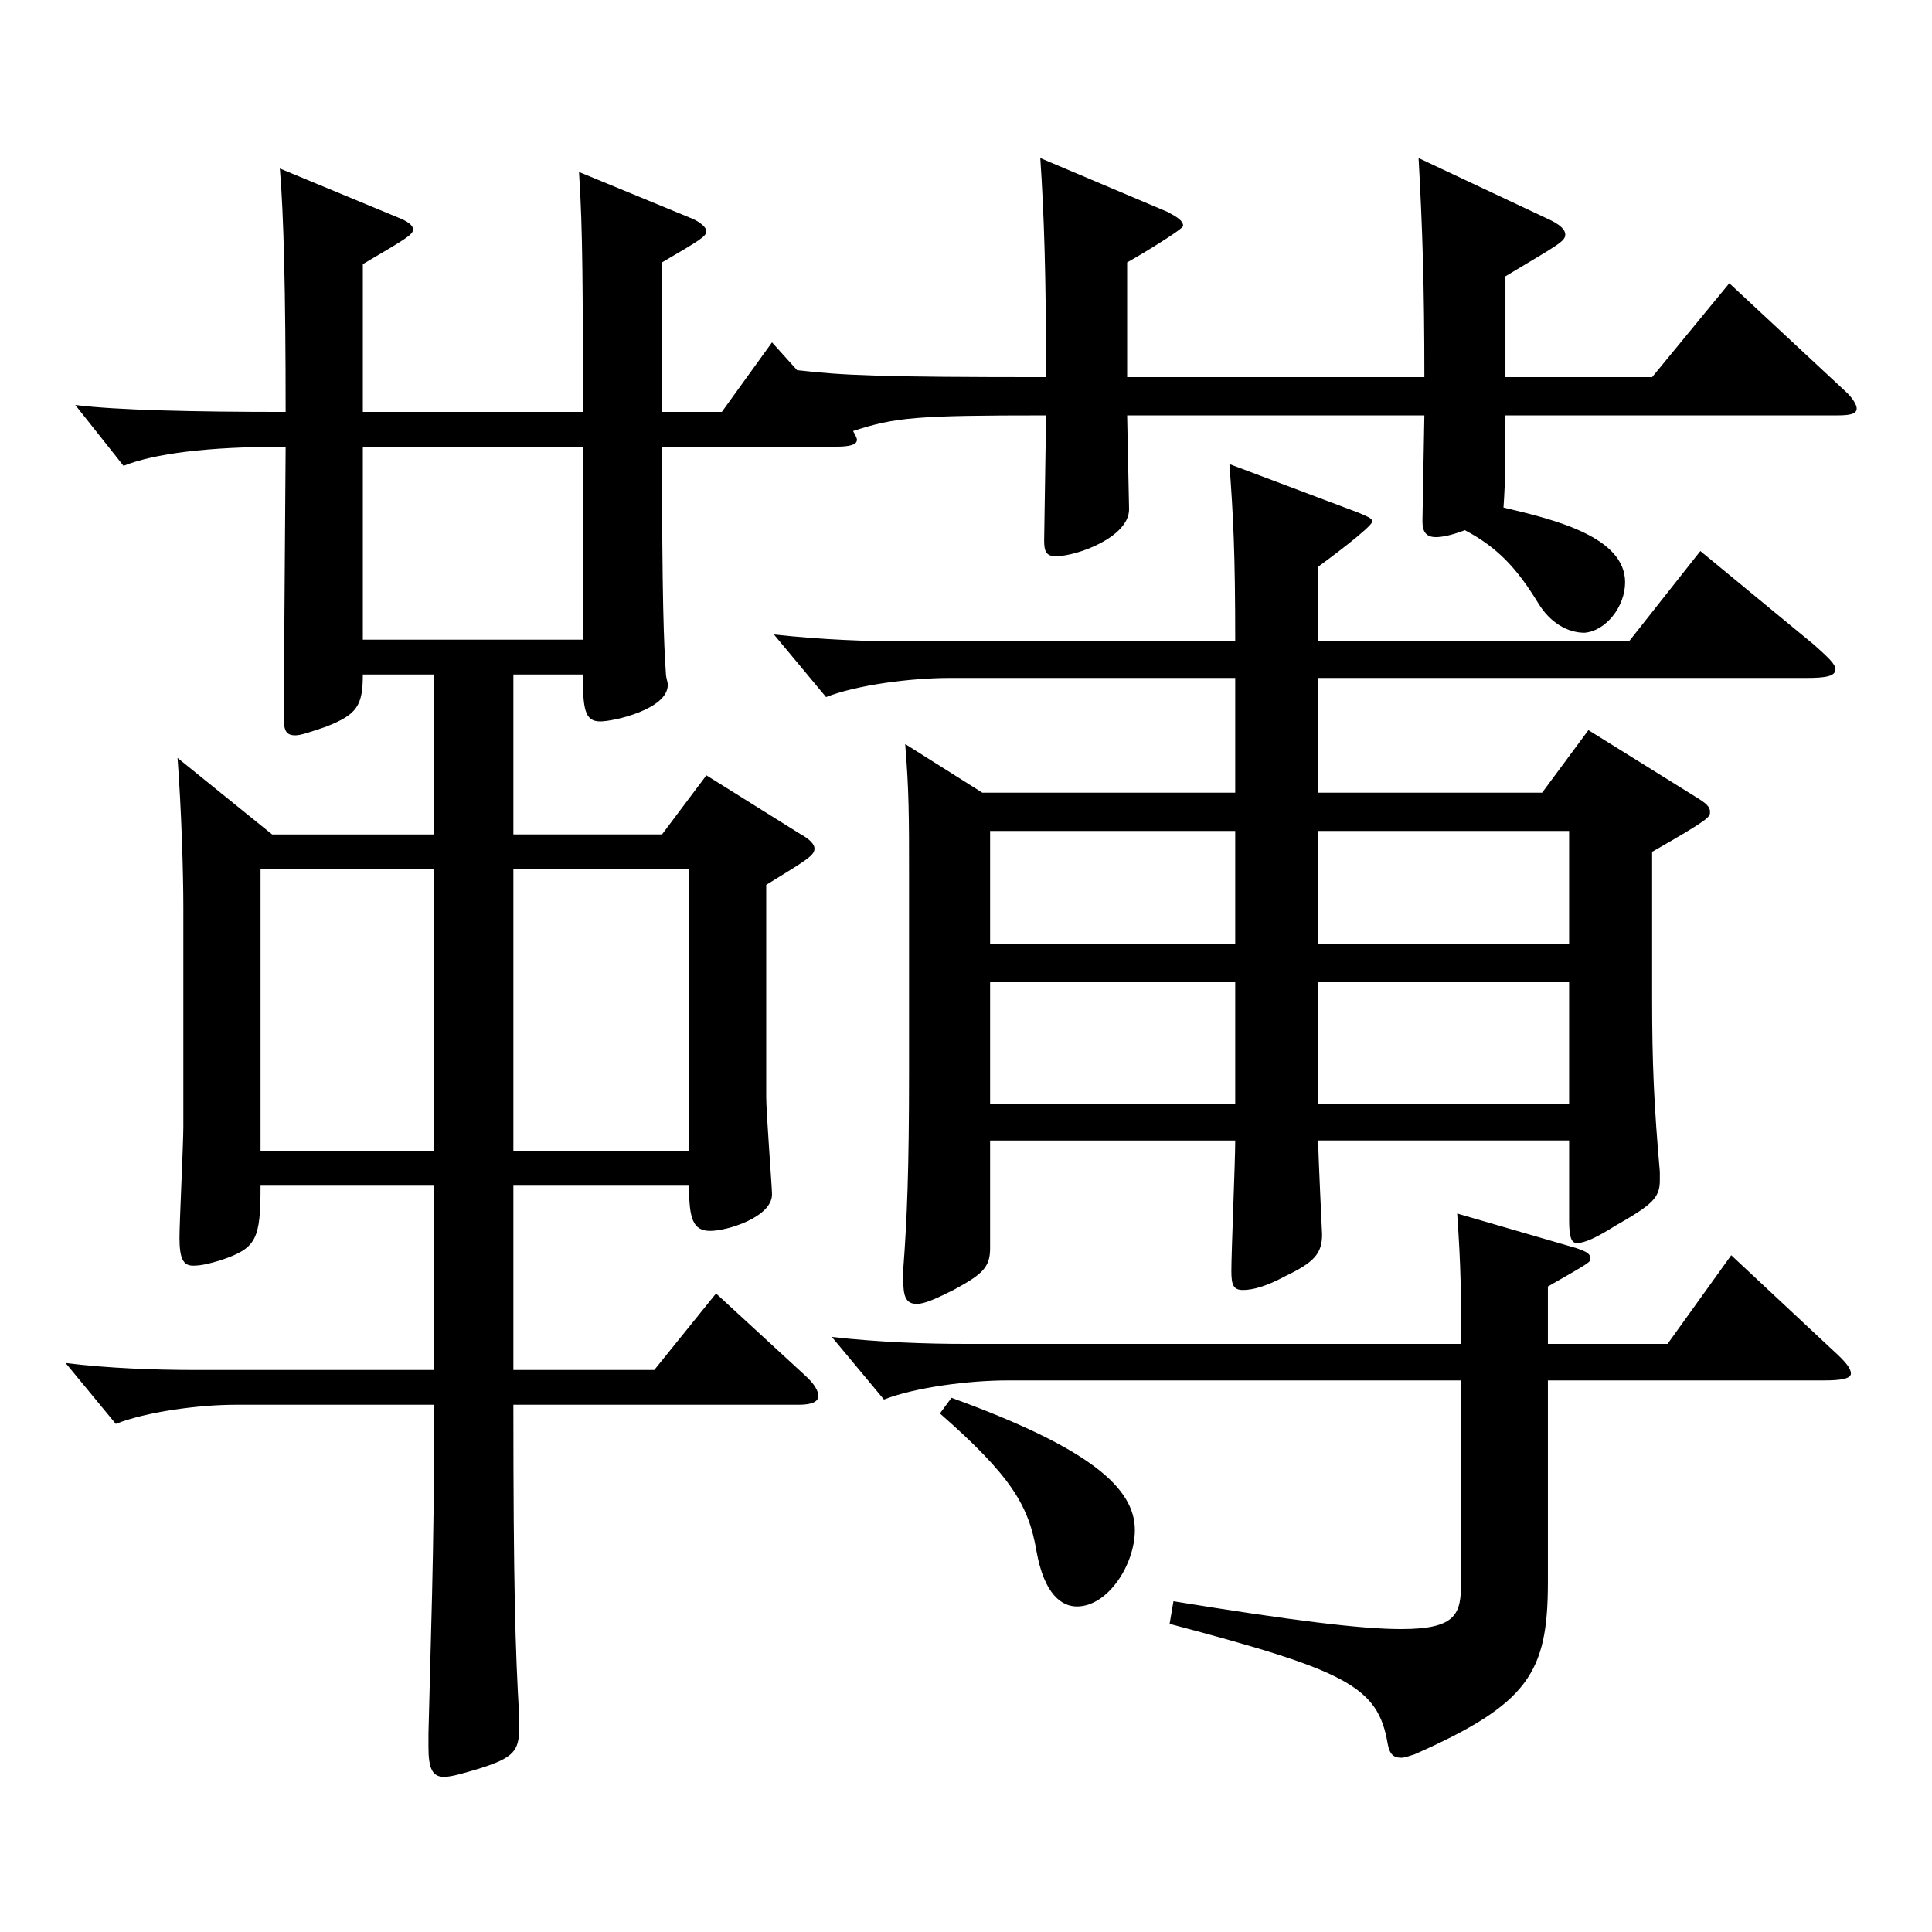 <?xml version="1.0" encoding="utf-8"?>
<!-- Generator: Adobe Illustrator 16.0.0, SVG Export Plug-In . SVG Version: 6.00 Build 0)  -->
<!DOCTYPE svg PUBLIC "-//W3C//DTD SVG 1.1//EN" "http://www.w3.org/Graphics/SVG/1.1/DTD/svg11.dtd">
<svg version="1.1" id="图层_1" xmlns="http://www.w3.org/2000/svg" xmlns:xlink="http://www.w3.org/1999/xlink" x="0px" y="0px"
	 width="1000px" height="1000px" viewBox="0 0 1000 1000" enable-background="new 0 0 1000 1000" xml:space="preserve">
<path d="M779.207,215.008c0,22.5,0,33.3-0.999,47.7c26.974,6.3,62.938,15.3,62.938,38.699c0,12.601-9.99,25.2-20.979,26.101
	c-8.991,0-17.981-5.4-23.976-15.301c-10.989-17.999-20.979-28.799-37.962-37.799c-6.993,2.699-11.988,3.6-14.985,3.6
	c-4.994,0-6.992-2.7-6.992-8.1l0.999-54.9H583.405l0.998,48.6c0,14.4-26.973,24.301-37.961,24.301c-4.995,0-5.994-2.7-5.994-8.101
	l0.999-64.8c-66.933,0-77.922,0.9-99.899,8.101c0.999,1.8,1.998,3.6,1.998,4.5c0,2.7-3.996,3.6-10.989,3.6h-89.909
	c0,80.1,0.999,102.6,1.998,116.999c0,2.7,0.999,4.5,0.999,6.3c0,12.601-27.972,18.9-34.965,18.9c-7.992,0-8.991-6.3-8.991-24.3
	h-35.964v82.799h76.923l22.977-30.6l48.951,30.6c4.995,2.7,6.993,5.4,6.993,7.2c0,3.601-2.997,5.4-24.976,18.9v109.799
	c0,8.1,2.997,46.8,2.997,50.399c0,11.7-22.977,18.9-31.968,18.9c-8.99,0-10.988-6.3-10.988-23.4h-90.909v95.399h72.927l31.968-39.6
	l45.954,42.3c4.995,4.5,6.993,8.1,6.993,10.8s-2.997,4.5-9.99,4.5H265.725c0,93.6,0.999,126.899,2.997,161.099v6.301
	c0,11.699-2.997,15.3-19.979,20.699c-8.991,2.7-14.985,4.5-18.98,4.5c-5.994,0-7.992-4.5-7.992-15.3v-7.2
	c0.999-44.1,2.997-91.799,2.997-170.099H121.87c-18.98,0-45.954,3.601-61.938,9.9l-25.974-31.5c21.978,2.7,45.953,3.6,67.932,3.6
	h122.876v-95.399h-89.909c0,27.9-1.998,32.4-20.979,38.7c-5.994,1.8-9.989,2.7-13.985,2.7c-4.995,0-6.993-3.601-6.993-14.4
	c0-8.1,1.998-48.6,1.998-57.6V469.706c0-17.999-0.999-50.399-2.997-77.399l48.95,39.6h83.916v-82.799h-36.963
	c0,16.2-2.997,20.699-18.98,27c-7.992,2.699-12.987,4.5-15.984,4.5c-4.995,0-5.994-2.7-5.994-9.9l0.999-139.499
	c-40.959,0-67.932,3.6-83.915,9.9l-24.975-31.5c20.979,2.7,61.938,3.6,108.89,3.6c0-62.1-0.999-102.599-2.997-125.999l62.937,26.1
	c3.996,1.801,5.994,3.601,5.994,5.4c0,2.7-2.997,4.5-25.974,18v76.499h113.885c0-60.3,0-94.499-1.998-124.199l58.941,24.3
	c3.995,1.801,6.992,4.5,6.992,6.3c0,2.7-2.997,4.5-22.977,16.2v77.399h30.969l25.974-36l12.987,14.4
	c23.976,2.7,41.958,3.6,128.87,3.6c0-52.199-0.999-83.699-2.997-113.399l65.934,27.9c4.995,2.7,7.992,4.5,7.992,7.2
	c0,1.8-23.977,16.199-28.971,18.899v59.399H737.25c0-46.8-0.999-77.399-2.997-113.399l66.933,31.5c5.993,2.7,8.99,5.4,8.99,8.101
	c0,3.6-3.995,5.399-30.969,21.6v52.199h75.924l39.96-48.6l59.939,55.8c3.996,3.6,5.994,7.2,5.994,9c0,2.7-2.997,3.6-9.99,3.6
	H779.207z M224.767,449.906h-89.909v145.8h89.909V449.906z M301.688,231.208H187.804v99.899h113.885V231.208z M356.634,595.706
	v-145.8h-90.909v145.8H356.634z M508.48,410.307h130.868v-59.399H491.497c-19.979,0-47.951,3.6-63.936,9.9l-26.973-32.4
	c24.975,2.7,47.952,3.601,69.93,3.601h168.83c0-45.9-0.999-64.8-2.997-91.8l66.933,25.2c3.996,1.8,6.993,2.699,6.993,4.5
	c0,2.699-22.978,19.8-27.973,23.399v38.7h160.838l36.963-46.8l58.94,48.6c6.993,6.3,10.989,9.899,10.989,12.6
	c0,3.6-4.995,4.5-14.985,4.5H682.305v59.399h115.884l23.976-32.399l54.944,34.199c5.994,3.601,7.992,5.4,7.992,8.101
	s0,3.6-29.97,20.699v75.6c0,34.2,0.999,55.8,3.996,90v4.5c0,9-3.996,12.6-22.977,23.399c-9.99,6.3-15.984,9-19.98,9
	c-2.997,0-3.996-3.6-3.996-11.7v-41.399H682.305c0,8.1,1.998,47.699,1.998,48.6c0,9.9-3.995,14.4-18.98,21.6
	c-9.99,5.4-16.983,7.2-21.978,7.2c-4.995,0-5.994-2.7-5.994-9.9c0-9.899,1.998-56.699,1.998-67.499H512.477v55.8
	c0,9.899-3.996,13.5-18.981,21.6c-8.99,4.5-14.984,7.2-18.98,7.2c-5.994,0-6.993-4.5-6.993-12.601v-5.399
	c1.998-26.1,2.997-52.2,2.997-101.699V453.507c0-30.6,0-44.1-1.998-68.399L508.48,410.307z M801.186,714.505v104.399
	c0,46.8-9.99,62.999-68.931,89.1c-2.997,0.899-4.995,1.8-6.993,1.8c-3.996,0-5.994-1.8-6.993-7.2
	c-4.994-29.7-20.979-37.8-112.886-62.1l1.998-11.7c60.938,9.9,96.902,14.4,117.881,14.4c28.971,0,30.969-8.101,30.969-24.3V714.505
	H521.468c-19.98,0-47.952,3.6-63.937,9.899l-26.973-32.399c23.977,2.7,47.952,3.6,69.93,3.6H756.23c0-26.999,0-38.699-1.998-67.499
	l61.938,18c4.995,1.8,6.993,2.7,6.993,5.399c0,1.801,0,1.801-21.978,14.4v29.699h61.938l32.967-45.899l52.946,49.5
	c5.994,5.399,8.991,9,8.991,11.7c0,2.699-4.995,3.6-13.986,3.6H801.186z M492.496,723.505c71.928,26.1,94.904,46.8,94.904,68.399
	c0,18-13.985,39.6-29.97,39.6c-7.991,0-16.982-6.3-20.979-28.8c-3.996-23.399-12.987-38.699-49.949-71.1L492.496,723.505z
	 M639.349,430.106H512.477v58.5h126.872V430.106z M512.477,508.406v63h126.872v-63H512.477z M812.174,488.606v-58.5H682.305v58.5
	H812.174z M812.174,571.406v-63H682.305v63H812.174z"/>
</svg>
